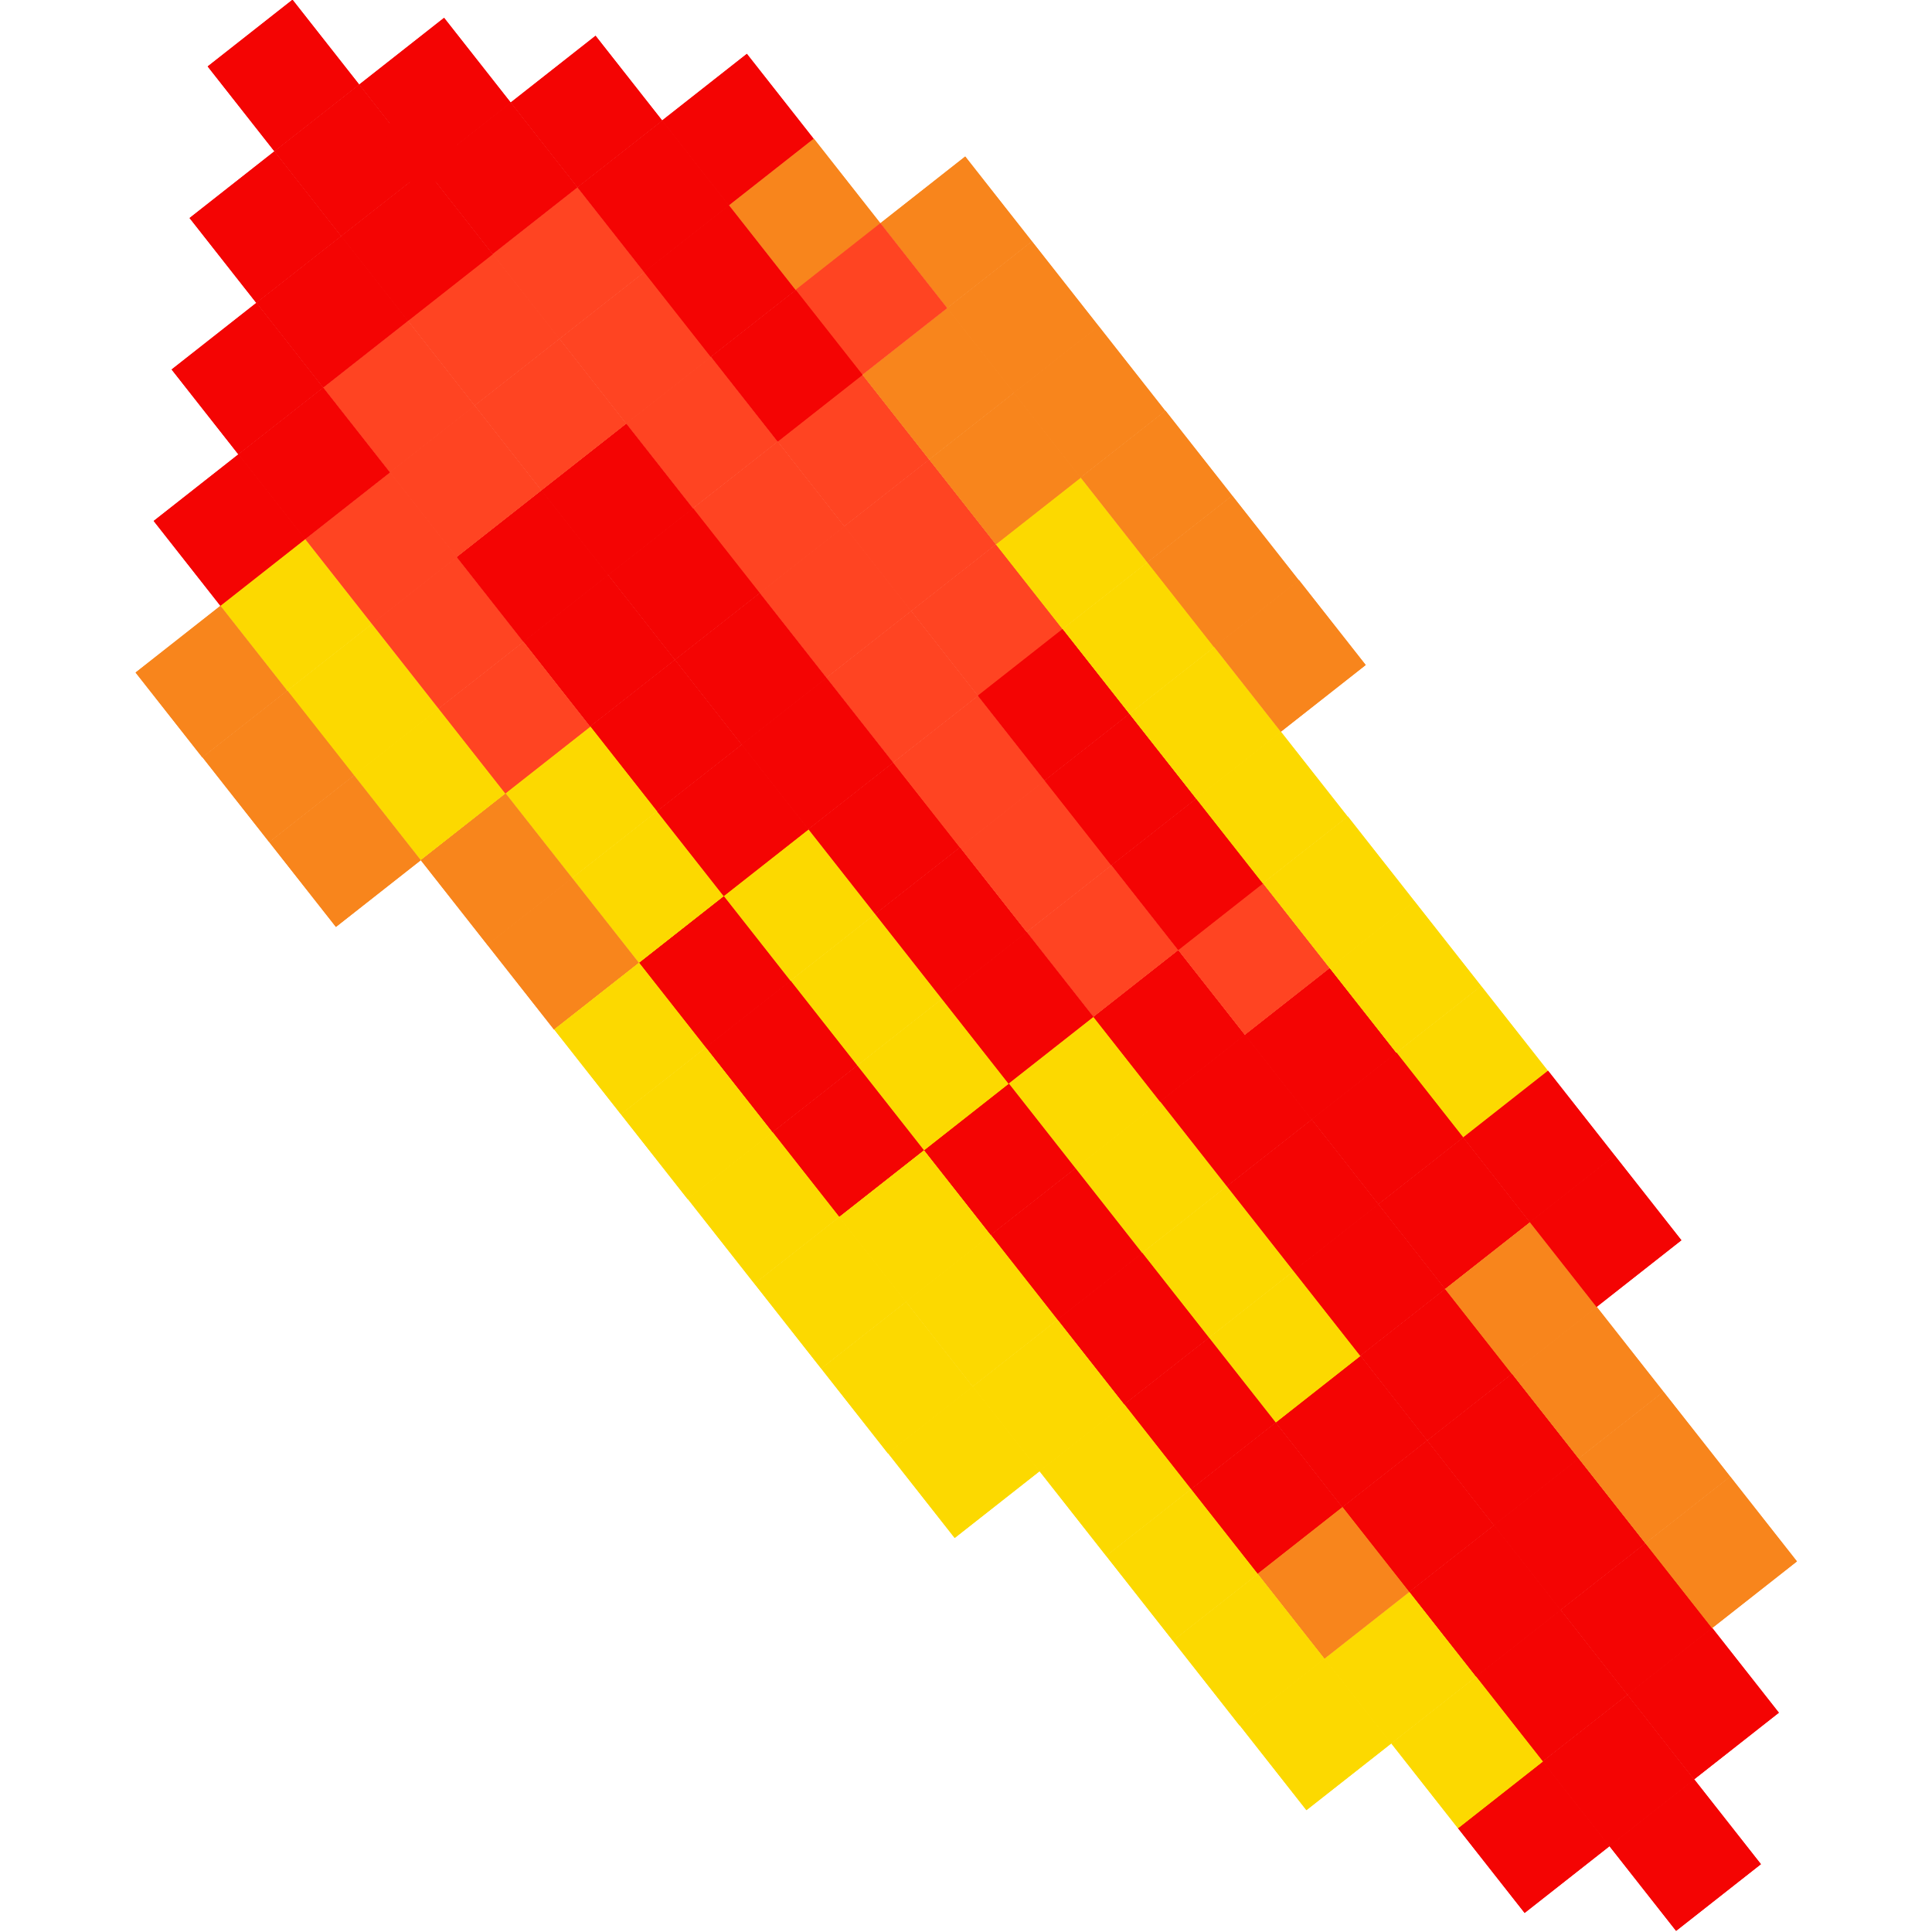 <?xml version="1.0" encoding="utf-8"?>
<!-- Generator: Adobe Illustrator 25.2.1, SVG Export Plug-In . SVG Version: 6.00 Build 0)  -->
<svg version="1.1" id="Слой_1" xmlns="http://www.w3.org/2000/svg" xmlns:xlink="http://www.w3.org/1999/xlink" x="0px" y="0px"
	 viewBox="0 0 1024 1024" style="enable-background:new 0 0 1024 1024;" xml:space="preserve">
<style type="text/css">
	.st0{fill:#F40403;}
	.st1{fill:#FCD900;}
	.st2{fill:#FF4422;}
	.st3{fill:#F8851C;}
</style>
<g>
	
		<rect x="864.3" y="955.3" transform="matrix(-0.786 0.618 -0.618 -0.786 2203.037 1204.779)" class="st0" width="57.2" height="57.2"/>
	
		<rect x="864.3" y="955.3" transform="matrix(-0.786 0.618 -0.618 -0.786 2203.037 1204.779)" class="st0" width="57.2" height="57.2"/>
	
		<rect x="829" y="910.3" transform="matrix(-0.786 0.618 -0.618 -0.786 2112.089 1146.399)" class="st0" width="57.2" height="57.2"/>
	
		<rect x="829" y="910.3" transform="matrix(-0.786 0.618 -0.618 -0.786 2112.089 1146.399)" class="st0" width="57.2" height="57.2"/>
	
		<rect x="784" y="945.7" transform="matrix(-0.786 0.618 -0.618 -0.786 2053.709 1237.347)" class="st0" width="57.2" height="57.2"/>
	
		<rect x="784" y="945.7" transform="matrix(-0.786 0.618 -0.618 -0.786 2053.709 1237.347)" class="st0" width="57.2" height="57.2"/>
	
		<rect x="873.9" y="875" transform="matrix(-0.786 0.618 -0.618 -0.786 2170.47 1055.451)" class="st0" width="57.2" height="57.2"/>
	
		<rect x="873.9" y="875" transform="matrix(-0.786 0.618 -0.618 -0.786 2170.47 1055.451)" class="st0" width="57.2" height="57.2"/>
	
		<rect x="793.6" y="865.4" transform="matrix(-0.786 0.618 -0.618 -0.786 2021.141 1088.019)" class="st0" width="57.2" height="57.2"/>
	
		<rect x="793.6" y="865.4" transform="matrix(-0.786 0.618 -0.618 -0.786 2021.141 1088.019)" class="st0" width="57.2" height="57.2"/>
	
		<rect x="838.5" y="830" transform="matrix(-0.786 0.618 -0.618 -0.786 2079.521 997.071)" class="st0" width="57.2" height="57.2"/>
	
		<rect x="838.5" y="830" transform="matrix(-0.786 0.618 -0.618 -0.786 2079.521 997.071)" class="st0" width="57.2" height="57.2"/>
	
		<rect x="758.2" y="820.4" transform="matrix(-0.786 0.618 -0.618 -0.786 1930.193 1029.638)" class="st0" width="57.2" height="57.2"/>
	
		<rect x="758.2" y="820.4" transform="matrix(-0.786 0.618 -0.618 -0.786 1930.193 1029.638)" class="st0" width="57.2" height="57.2"/>
	
		<rect x="803.2" y="785.1" transform="matrix(-0.786 0.618 -0.618 -0.786 1988.573 938.69)" class="st0" width="57.2" height="57.2"/>
	
		<rect x="803.2" y="785.1" transform="matrix(-0.786 0.618 -0.618 -0.786 1988.573 938.69)" class="st0" width="57.2" height="57.2"/>
	
		<rect x="722.9" y="775.5" transform="matrix(-0.786 0.618 -0.618 -0.786 1839.245 971.258)" class="st0" width="57.2" height="57.2"/>
	
		<rect x="722.9" y="775.5" transform="matrix(-0.786 0.618 -0.618 -0.786 1839.245 971.258)" class="st0" width="57.2" height="57.2"/>
	
		<rect x="767.8" y="740.1" transform="matrix(-0.786 0.618 -0.618 -0.786 1897.625 880.31)" class="st0" width="57.2" height="57.2"/>
	
		<rect x="767.8" y="740.1" transform="matrix(-0.786 0.618 -0.618 -0.786 1897.625 880.31)" class="st0" width="57.2" height="57.2"/>
	
		<rect x="687.5" y="730.6" transform="matrix(-0.786 0.618 -0.618 -0.786 1748.297 912.878)" class="st0" width="57.2" height="57.2"/>
	
		<rect x="687.5" y="730.6" transform="matrix(-0.786 0.618 -0.618 -0.786 1748.297 912.878)" class="st0" width="57.2" height="57.2"/>
	
		<rect x="652.1" y="685.6" transform="matrix(-0.786 0.618 -0.618 -0.786 1657.349 854.498)" class="st1" width="57.2" height="57.2"/>
	
		<rect x="652.1" y="685.6" transform="matrix(-0.786 0.618 -0.618 -0.786 1657.349 854.498)" class="st1" width="57.2" height="57.2"/>
	
		<rect x="616.8" y="640.7" transform="matrix(-0.786 0.618 -0.618 -0.786 1566.4 796.117)" class="st1" width="57.2" height="57.2"/>
	
		<rect x="616.8" y="640.7" transform="matrix(-0.786 0.618 -0.618 -0.786 1566.4 796.117)" class="st1" width="57.2" height="57.2"/>
	
		<rect x="581.4" y="595.8" transform="matrix(-0.786 0.618 -0.618 -0.786 1475.452 737.737)" class="st1" width="57.2" height="57.2"/>
	
		<rect x="581.4" y="595.8" transform="matrix(-0.786 0.618 -0.618 -0.786 1475.452 737.737)" class="st1" width="57.2" height="57.2"/>
	
		<rect x="546" y="550.8" transform="matrix(-0.786 0.618 -0.618 -0.786 1384.504 679.357)" class="st1" width="57.2" height="57.2"/>
	
		<rect x="546" y="550.8" transform="matrix(-0.786 0.618 -0.618 -0.786 1384.504 679.357)" class="st1" width="57.2" height="57.2"/>
	
		<rect x="642.6" y="765.9" transform="matrix(-0.786 0.618 -0.618 -0.786 1689.916 1003.826)" class="st0" width="57.2" height="57.2"/>
	
		<rect x="642.6" y="765.9" transform="matrix(-0.786 0.618 -0.618 -0.786 1689.916 1003.826)" class="st0" width="57.2" height="57.2"/>
	
		<rect x="607.2" y="721" transform="matrix(-0.786 0.618 -0.618 -0.786 1598.968 945.446)" class="st0" width="57.2" height="57.2"/>
	
		<rect x="607.2" y="721" transform="matrix(-0.786 0.618 -0.618 -0.786 1598.968 945.446)" class="st0" width="57.2" height="57.2"/>
	
		<rect x="571.8" y="676.1" transform="matrix(-0.786 0.618 -0.618 -0.786 1508.02 887.065)" class="st0" width="57.2" height="57.2"/>
	
		<rect x="571.8" y="676.1" transform="matrix(-0.786 0.618 -0.618 -0.786 1508.02 887.065)" class="st0" width="57.2" height="57.2"/>
	
		<rect x="536.5" y="631.1" transform="matrix(-0.786 0.618 -0.618 -0.786 1417.072 828.685)" class="st0" width="57.2" height="57.2"/>
	
		<rect x="536.5" y="631.1" transform="matrix(-0.786 0.618 -0.618 -0.786 1417.072 828.685)" class="st0" width="57.2" height="57.2"/>
	
		<rect x="501.1" y="586.2" transform="matrix(-0.786 0.618 -0.618 -0.786 1326.124 770.305)" class="st0" width="57.2" height="57.2"/>
	
		<rect x="501.1" y="586.2" transform="matrix(-0.786 0.618 -0.618 -0.786 1326.124 770.305)" class="st0" width="57.2" height="57.2"/>
	
		<rect x="465.7" y="541.2" transform="matrix(-0.786 0.618 -0.618 -0.786 1235.176 711.924)" class="st1" width="57.2" height="57.2"/>
	
		<rect x="465.7" y="541.2" transform="matrix(-0.786 0.618 -0.618 -0.786 1235.176 711.924)" class="st1" width="57.2" height="57.2"/>
	
		<rect x="430.4" y="496.3" transform="matrix(-0.786 0.618 -0.618 -0.786 1144.227 653.544)" class="st1" width="57.2" height="57.2"/>
	
		<rect x="430.4" y="496.3" transform="matrix(-0.786 0.618 -0.618 -0.786 1144.227 653.544)" class="st1" width="57.2" height="57.2"/>
	
		<rect x="395" y="451.4" transform="matrix(-0.786 0.618 -0.618 -0.786 1053.279 595.164)" class="st1" width="57.2" height="57.2"/>
	
		<rect x="395" y="451.4" transform="matrix(-0.786 0.618 -0.618 -0.786 1053.279 595.164)" class="st1" width="57.2" height="57.2"/>
	
		<rect x="420.8" y="576.6" transform="matrix(-0.786 0.618 -0.618 -0.786 1176.795 802.873)" class="st0" width="57.2" height="57.2"/>
	
		<rect x="420.8" y="576.6" transform="matrix(-0.786 0.618 -0.618 -0.786 1176.795 802.873)" class="st0" width="57.2" height="57.2"/>
	
		<rect x="385.4" y="531.7" transform="matrix(-0.786 0.618 -0.618 -0.786 1085.847 744.492)" class="st0" width="57.2" height="57.2"/>
	
		<rect x="385.4" y="531.7" transform="matrix(-0.786 0.618 -0.618 -0.786 1085.847 744.492)" class="st0" width="57.2" height="57.2"/>
	
		<rect x="350.1" y="486.7" transform="matrix(-0.786 0.618 -0.618 -0.786 994.899 686.112)" class="st0" width="57.2" height="57.2"/>
	
		<rect x="350.1" y="486.7" transform="matrix(-0.786 0.618 -0.618 -0.786 994.899 686.112)" class="st0" width="57.2" height="57.2"/>
	
		<rect x="732.4" y="695.2" transform="matrix(-0.786 0.618 -0.618 -0.786 1806.677 821.93)" class="st0" width="57.2" height="57.2"/>
	
		<rect x="732.4" y="695.2" transform="matrix(-0.786 0.618 -0.618 -0.786 1806.677 821.93)" class="st0" width="57.2" height="57.2"/>
	
		<rect x="697.1" y="650.3" transform="matrix(-0.786 0.618 -0.618 -0.786 1715.729 763.549)" class="st0" width="57.2" height="57.2"/>
	
		<rect x="697.1" y="650.3" transform="matrix(-0.786 0.618 -0.618 -0.786 1715.729 763.549)" class="st0" width="57.2" height="57.2"/>
	
		<rect x="661.7" y="605.3" transform="matrix(-0.786 0.618 -0.618 -0.786 1624.781 705.169)" class="st0" width="57.2" height="57.2"/>
	
		<rect x="661.7" y="605.3" transform="matrix(-0.786 0.618 -0.618 -0.786 1624.781 705.169)" class="st0" width="57.2" height="57.2"/>
	
		<rect x="626.3" y="560.4" transform="matrix(-0.786 0.618 -0.618 -0.786 1533.833 646.789)" class="st0" width="57.2" height="57.2"/>
	
		<rect x="626.3" y="560.4" transform="matrix(-0.786 0.618 -0.618 -0.786 1533.833 646.789)" class="st0" width="57.2" height="57.2"/>
	
		<rect x="591" y="515.4" transform="matrix(-0.786 0.618 -0.618 -0.786 1442.884 588.409)" class="st0" width="57.2" height="57.2"/>
	
		<rect x="591" y="515.4" transform="matrix(-0.786 0.618 -0.618 -0.786 1442.884 588.409)" class="st0" width="57.2" height="57.2"/>
	
		<rect x="555.6" y="470.5" transform="matrix(-0.786 0.618 -0.618 -0.786 1351.936 530.028)" class="st2" width="57.2" height="57.2"/>
	
		<rect x="555.6" y="470.5" transform="matrix(-0.786 0.618 -0.618 -0.786 1351.936 530.028)" class="st2" width="57.2" height="57.2"/>
	
		<rect x="510.7" y="505.9" transform="matrix(-0.786 0.618 -0.618 -0.786 1293.556 620.976)" class="st0" width="57.2" height="57.2"/>
	
		<rect x="510.7" y="505.9" transform="matrix(-0.786 0.618 -0.618 -0.786 1293.556 620.976)" class="st0" width="57.2" height="57.2"/>
	
		<rect x="475.3" y="460.9" transform="matrix(-0.786 0.618 -0.618 -0.786 1202.608 562.596)" class="st0" width="57.2" height="57.2"/>
	
		<rect x="475.3" y="460.9" transform="matrix(-0.786 0.618 -0.618 -0.786 1202.608 562.596)" class="st0" width="57.2" height="57.2"/>
	
		<rect x="439.9" y="416" transform="matrix(-0.786 0.618 -0.618 -0.786 1111.66 504.216)" class="st0" width="57.2" height="57.2"/>
	
		<rect x="439.9" y="416" transform="matrix(-0.786 0.618 -0.618 -0.786 1111.66 504.216)" class="st0" width="57.2" height="57.2"/>
	
		<rect x="520.2" y="425.6" transform="matrix(-0.786 0.618 -0.618 -0.786 1260.988 471.648)" class="st2" width="57.2" height="57.2"/>
	
		<rect x="520.2" y="425.6" transform="matrix(-0.786 0.618 -0.618 -0.786 1260.988 471.648)" class="st2" width="57.2" height="57.2"/>
	
		<rect x="484.9" y="380.6" transform="matrix(-0.786 0.618 -0.618 -0.786 1170.04 413.268)" class="st2" width="57.2" height="57.2"/>
	
		<rect x="484.9" y="380.6" transform="matrix(-0.786 0.618 -0.618 -0.786 1170.04 413.268)" class="st2" width="57.2" height="57.2"/>
	
		<rect x="449.5" y="335.7" transform="matrix(-0.786 0.618 -0.618 -0.786 1079.092 354.887)" class="st2" width="57.2" height="57.2"/>
	
		<rect x="449.5" y="335.7" transform="matrix(-0.786 0.618 -0.618 -0.786 1079.092 354.887)" class="st2" width="57.2" height="57.2"/>
	
		<rect x="414.1" y="290.8" transform="matrix(-0.786 0.618 -0.618 -0.786 988.144 296.507)" class="st2" width="57.2" height="57.2"/>
	
		<rect x="414.1" y="290.8" transform="matrix(-0.786 0.618 -0.618 -0.786 988.144 296.507)" class="st2" width="57.2" height="57.2"/>
	
		<rect x="378.8" y="245.8" transform="matrix(-0.786 0.618 -0.618 -0.786 897.196 238.127)" class="st2" width="57.2" height="57.2"/>
	
		<rect x="378.8" y="245.8" transform="matrix(-0.786 0.618 -0.618 -0.786 897.196 238.127)" class="st2" width="57.2" height="57.2"/>
	
		<rect x="494.4" y="300.3" transform="matrix(-0.786 0.618 -0.618 -0.786 1137.472 263.939)" class="st2" width="57.2" height="57.2"/>
	
		<rect x="494.4" y="300.3" transform="matrix(-0.786 0.618 -0.618 -0.786 1137.472 263.939)" class="st2" width="57.2" height="57.2"/>
	
		<rect x="459.1" y="255.4" transform="matrix(-0.786 0.618 -0.618 -0.786 1046.524 205.559)" class="st2" width="57.2" height="57.2"/>
	
		<rect x="459.1" y="255.4" transform="matrix(-0.786 0.618 -0.618 -0.786 1046.524 205.559)" class="st2" width="57.2" height="57.2"/>
	
		<rect x="423.7" y="210.5" transform="matrix(-0.786 0.618 -0.618 -0.786 955.576 147.179)" class="st2" width="57.2" height="57.2"/>
	
		<rect x="423.7" y="210.5" transform="matrix(-0.786 0.618 -0.618 -0.786 955.576 147.179)" class="st2" width="57.2" height="57.2"/>
	
		<rect x="343.4" y="200.9" transform="matrix(-0.786 0.618 -0.618 -0.786 806.247 179.746)" class="st2" width="57.2" height="57.2"/>
	
		<rect x="343.4" y="200.9" transform="matrix(-0.786 0.618 -0.618 -0.786 806.247 179.746)" class="st2" width="57.2" height="57.2"/>
	
		<rect x="308" y="155.9" transform="matrix(-0.786 0.618 -0.618 -0.786 715.299 121.366)" class="st2" width="57.2" height="57.2"/>
	
		<rect x="308" y="155.9" transform="matrix(-0.786 0.618 -0.618 -0.786 715.299 121.366)" class="st2" width="57.2" height="57.2"/>
	
		<rect x="272.7" y="111" transform="matrix(-0.786 0.618 -0.618 -0.786 624.351 62.986)" class="st2" width="57.2" height="57.2"/>
	
		<rect x="272.7" y="111" transform="matrix(-0.786 0.618 -0.618 -0.786 624.351 62.986)" class="st2" width="57.2" height="57.2"/>
	
		<rect x="369.2" y="326.1" transform="matrix(-0.786 0.618 -0.618 -0.786 929.764 387.455)" class="st0" width="57.2" height="57.2"/>
	
		<rect x="369.2" y="326.1" transform="matrix(-0.786 0.618 -0.618 -0.786 929.764 387.455)" class="st0" width="57.2" height="57.2"/>
	
		<rect x="404.6" y="371.1" transform="matrix(-0.786 0.618 -0.618 -0.786 1020.712 445.835)" class="st0" width="57.2" height="57.2"/>
	
		<rect x="404.6" y="371.1" transform="matrix(-0.786 0.618 -0.618 -0.786 1020.712 445.835)" class="st0" width="57.2" height="57.2"/>
	
		<rect x="333.8" y="281.2" transform="matrix(-0.786 0.618 -0.618 -0.786 838.815 329.075)" class="st0" width="57.2" height="57.2"/>
	
		<rect x="333.8" y="281.2" transform="matrix(-0.786 0.618 -0.618 -0.786 838.815 329.075)" class="st0" width="57.2" height="57.2"/>
	
		<rect x="298.5" y="236.2" transform="matrix(-0.786 0.618 -0.618 -0.786 747.867 270.695)" class="st0" width="57.2" height="57.2"/>
	
		<rect x="298.5" y="236.2" transform="matrix(-0.786 0.618 -0.618 -0.786 747.867 270.695)" class="st0" width="57.2" height="57.2"/>
	
		<rect x="263.1" y="191.3" transform="matrix(-0.786 0.618 -0.618 -0.786 656.919 212.314)" class="st2" width="57.2" height="57.2"/>
	
		<rect x="263.1" y="191.3" transform="matrix(-0.786 0.618 -0.618 -0.786 656.919 212.314)" class="st2" width="57.2" height="57.2"/>
	
		<rect x="227.7" y="146.4" transform="matrix(-0.786 0.618 -0.618 -0.786 565.971 153.934)" class="st2" width="57.2" height="57.2"/>
	
		<rect x="227.7" y="146.4" transform="matrix(-0.786 0.618 -0.618 -0.786 565.971 153.934)" class="st2" width="57.2" height="57.2"/>
	
		<rect x="324.3" y="361.5" transform="matrix(-0.786 0.618 -0.618 -0.786 871.383 478.403)" class="st0" width="57.2" height="57.2"/>
	
		<rect x="324.3" y="361.5" transform="matrix(-0.786 0.618 -0.618 -0.786 871.383 478.403)" class="st0" width="57.2" height="57.2"/>
	
		<rect x="279.3" y="396.9" transform="matrix(-0.786 0.618 -0.618 -0.786 813.003 569.351)" class="st1" width="57.2" height="57.2"/>
	
		<rect x="279.3" y="396.9" transform="matrix(-0.786 0.618 -0.618 -0.786 813.003 569.351)" class="st1" width="57.2" height="57.2"/>
	
		<rect x="314.7" y="441.8" transform="matrix(-0.786 0.618 -0.618 -0.786 903.951 627.732)" class="st1" width="57.2" height="57.2"/>
	
		<rect x="314.7" y="441.8" transform="matrix(-0.786 0.618 -0.618 -0.786 903.951 627.732)" class="st1" width="57.2" height="57.2"/>
	
		<rect x="269.8" y="477.2" transform="matrix(-0.786 0.618 -0.618 -0.786 845.571 718.68)" class="st3" width="57.2" height="57.2"/>
	
		<rect x="269.8" y="477.2" transform="matrix(-0.786 0.618 -0.618 -0.786 845.571 718.68)" class="st3" width="57.2" height="57.2"/>
	
		<rect x="234.4" y="432.2" transform="matrix(-0.786 0.618 -0.618 -0.786 754.623 660.299)" class="st3" width="57.2" height="57.2"/>
	
		<rect x="234.4" y="432.2" transform="matrix(-0.786 0.618 -0.618 -0.786 754.623 660.299)" class="st3" width="57.2" height="57.2"/>
	
		<rect x="199" y="387.3" transform="matrix(-0.786 0.618 -0.618 -0.786 663.674 601.919)" class="st1" width="57.2" height="57.2"/>
	
		<rect x="199" y="387.3" transform="matrix(-0.786 0.618 -0.618 -0.786 663.674 601.919)" class="st1" width="57.2" height="57.2"/>
	
		<rect x="163.7" y="342.3" transform="matrix(-0.786 0.618 -0.618 -0.786 572.726 543.539)" class="st1" width="57.2" height="57.2"/>
	
		<rect x="163.7" y="342.3" transform="matrix(-0.786 0.618 -0.618 -0.786 572.726 543.539)" class="st1" width="57.2" height="57.2"/>
	
		<rect x="154.1" y="422.6" transform="matrix(-0.786 0.618 -0.618 -0.786 605.294 692.867)" class="st3" width="57.2" height="57.2"/>
	
		<rect x="154.1" y="422.6" transform="matrix(-0.786 0.618 -0.618 -0.786 605.294 692.867)" class="st3" width="57.2" height="57.2"/>
	
		<rect x="118.7" y="377.7" transform="matrix(-0.786 0.618 -0.618 -0.786 514.346 634.487)" class="st3" width="57.2" height="57.2"/>
	
		<rect x="118.7" y="377.7" transform="matrix(-0.786 0.618 -0.618 -0.786 514.346 634.487)" class="st3" width="57.2" height="57.2"/>
	
		<rect x="128.3" y="297.4" transform="matrix(-0.786 0.618 -0.618 -0.786 481.778 485.159)" class="st1" width="57.2" height="57.2"/>
	
		<rect x="128.3" y="297.4" transform="matrix(-0.786 0.618 -0.618 -0.786 481.778 485.159)" class="st1" width="57.2" height="57.2"/>
	
		<rect x="83.4" y="332.8" transform="matrix(-0.786 0.618 -0.618 -0.786 423.398 576.107)" class="st3" width="57.2" height="57.2"/>
	
		<rect x="83.4" y="332.8" transform="matrix(-0.786 0.618 -0.618 -0.786 423.398 576.107)" class="st3" width="57.2" height="57.2"/>
	
		<rect x="359.6" y="406.4" transform="matrix(-0.786 0.618 -0.618 -0.786 962.331 536.784)" class="st0" width="57.2" height="57.2"/>
	
		<rect x="359.6" y="406.4" transform="matrix(-0.786 0.618 -0.618 -0.786 962.331 536.784)" class="st0" width="57.2" height="57.2"/>
	
		<rect x="288.9" y="316.6" transform="matrix(-0.786 0.618 -0.618 -0.786 780.435 420.023)" class="st0" width="57.2" height="57.2"/>
	
		<rect x="288.9" y="316.6" transform="matrix(-0.786 0.618 -0.618 -0.786 780.435 420.023)" class="st0" width="57.2" height="57.2"/>
	
		<rect x="244" y="351.9" transform="matrix(-0.786 0.618 -0.618 -0.786 722.055 510.971)" class="st2" width="57.2" height="57.2"/>
	
		<rect x="244" y="351.9" transform="matrix(-0.786 0.618 -0.618 -0.786 722.055 510.971)" class="st2" width="57.2" height="57.2"/>
	
		<rect x="208.6" y="307" transform="matrix(-0.786 0.618 -0.618 -0.786 631.107 452.591)" class="st2" width="57.2" height="57.2"/>
	
		<rect x="208.6" y="307" transform="matrix(-0.786 0.618 -0.618 -0.786 631.107 452.591)" class="st2" width="57.2" height="57.2"/>
	
		<rect x="173.2" y="262" transform="matrix(-0.786 0.618 -0.618 -0.786 540.158 394.21)" class="st2" width="57.2" height="57.2"/>
	
		<rect x="173.2" y="262" transform="matrix(-0.786 0.618 -0.618 -0.786 540.158 394.21)" class="st2" width="57.2" height="57.2"/>
	
		<rect x="253.5" y="271.6" transform="matrix(-0.786 0.618 -0.618 -0.786 689.487 361.643)" class="st0" width="57.2" height="57.2"/>
	
		<rect x="253.5" y="271.6" transform="matrix(-0.786 0.618 -0.618 -0.786 689.487 361.643)" class="st0" width="57.2" height="57.2"/>
	
		<rect x="218.2" y="226.7" transform="matrix(-0.786 0.618 -0.618 -0.786 598.539 303.262)" class="st2" width="57.2" height="57.2"/>
	
		<rect x="218.2" y="226.7" transform="matrix(-0.786 0.618 -0.618 -0.786 598.539 303.262)" class="st2" width="57.2" height="57.2"/>
	
		<rect x="182.8" y="181.7" transform="matrix(-0.786 0.618 -0.618 -0.786 507.591 244.882)" class="st2" width="57.2" height="57.2"/>
	
		<rect x="182.8" y="181.7" transform="matrix(-0.786 0.618 -0.618 -0.786 507.591 244.882)" class="st2" width="57.2" height="57.2"/>
	
		<rect x="671.3" y="525" transform="matrix(-0.786 0.618 -0.618 -0.786 1592.213 555.841)" class="st0" width="57.2" height="57.2"/>
	
		<rect x="671.3" y="525" transform="matrix(-0.786 0.618 -0.618 -0.786 1592.213 555.841)" class="st0" width="57.2" height="57.2"/>
	
		<rect x="635.9" y="480.1" transform="matrix(-0.786 0.618 -0.618 -0.786 1501.265 497.46)" class="st2" width="57.2" height="57.2"/>
	
		<rect x="635.9" y="480.1" transform="matrix(-0.786 0.618 -0.618 -0.786 1501.265 497.46)" class="st2" width="57.2" height="57.2"/>
	
		<rect x="600.5" y="435.1" transform="matrix(-0.786 0.618 -0.618 -0.786 1410.317 439.08)" class="st0" width="57.2" height="57.2"/>
	
		<rect x="600.5" y="435.1" transform="matrix(-0.786 0.618 -0.618 -0.786 1410.317 439.08)" class="st0" width="57.2" height="57.2"/>
	
		<rect x="565.2" y="390.2" transform="matrix(-0.786 0.618 -0.618 -0.786 1319.369 380.7)" class="st0" width="57.2" height="57.2"/>
	
		<rect x="565.2" y="390.2" transform="matrix(-0.786 0.618 -0.618 -0.786 1319.369 380.7)" class="st0" width="57.2" height="57.2"/>
	
		<rect x="529.8" y="345.3" transform="matrix(-0.786 0.618 -0.618 -0.786 1228.42 322.319)" class="st0" width="57.2" height="57.2"/>
	
		<rect x="529.8" y="345.3" transform="matrix(-0.786 0.618 -0.618 -0.786 1228.42 322.319)" class="st0" width="57.2" height="57.2"/>
	
		<rect x="742" y="614.9" transform="matrix(-0.786 0.618 -0.618 -0.786 1774.109 672.601)" class="st0" width="57.2" height="57.2"/>
	
		<rect x="742" y="614.9" transform="matrix(-0.786 0.618 -0.618 -0.786 1774.109 672.601)" class="st0" width="57.2" height="57.2"/>
	
		<rect x="777.4" y="659.8" transform="matrix(-0.786 0.618 -0.618 -0.786 1865.057 730.982)" class="st3" width="57.2" height="57.2"/>
	
		<rect x="777.4" y="659.8" transform="matrix(-0.786 0.618 -0.618 -0.786 1865.057 730.982)" class="st3" width="57.2" height="57.2"/>
	
		<rect x="812.7" y="704.8" transform="matrix(-0.786 0.618 -0.618 -0.786 1956.005 789.362)" class="st3" width="57.2" height="57.2"/>
	
		<rect x="812.7" y="704.8" transform="matrix(-0.786 0.618 -0.618 -0.786 1956.005 789.362)" class="st3" width="57.2" height="57.2"/>
	
		<rect x="848.1" y="749.7" transform="matrix(-0.786 0.618 -0.618 -0.786 2046.954 847.742)" class="st3" width="57.2" height="57.2"/>
	
		<rect x="848.1" y="749.7" transform="matrix(-0.786 0.618 -0.618 -0.786 2046.954 847.742)" class="st3" width="57.2" height="57.2"/>
	
		<rect x="883.5" y="794.6" transform="matrix(-0.786 0.618 -0.618 -0.786 2137.902 906.122)" class="st3" width="57.2" height="57.2"/>
	
		<rect x="883.5" y="794.6" transform="matrix(-0.786 0.618 -0.618 -0.786 2137.902 906.122)" class="st3" width="57.2" height="57.2"/>
	
		<rect x="713.3" y="855.8" transform="matrix(-0.786 0.618 -0.618 -0.786 1871.813 1120.587)" class="st1" width="57.2" height="57.2"/>
	
		<rect x="713.3" y="855.8" transform="matrix(-0.786 0.618 -0.618 -0.786 1871.813 1120.587)" class="st1" width="57.2" height="57.2"/>
	
		<rect x="677.9" y="810.9" transform="matrix(-0.786 0.618 -0.618 -0.786 1780.864 1062.206)" class="st3" width="57.2" height="57.2"/>
	
		<rect x="677.9" y="810.9" transform="matrix(-0.786 0.618 -0.618 -0.786 1780.864 1062.206)" class="st3" width="57.2" height="57.2"/>
	
		<rect x="668.3" y="891.2" transform="matrix(-0.786 0.618 -0.618 -0.786 1813.432 1211.535)" class="st1" width="57.2" height="57.2"/>
	
		<rect x="668.3" y="891.2" transform="matrix(-0.786 0.618 -0.618 -0.786 1813.432 1211.535)" class="st1" width="57.2" height="57.2"/>
	
		<rect x="633" y="846.2" transform="matrix(-0.786 0.618 -0.618 -0.786 1722.484 1153.154)" class="st1" width="57.2" height="57.2"/>
	
		<rect x="633" y="846.2" transform="matrix(-0.786 0.618 -0.618 -0.786 1722.484 1153.154)" class="st1" width="57.2" height="57.2"/>
	
		<rect x="597.6" y="801.3" transform="matrix(-0.786 0.618 -0.618 -0.786 1631.536 1094.774)" class="st1" width="57.2" height="57.2"/>
	
		<rect x="597.6" y="801.3" transform="matrix(-0.786 0.618 -0.618 -0.786 1631.536 1094.774)" class="st1" width="57.2" height="57.2"/>
	
		<rect x="562.2" y="756.4" transform="matrix(-0.786 0.618 -0.618 -0.786 1540.588 1036.394)" class="st1" width="57.2" height="57.2"/>
	
		<rect x="562.2" y="756.4" transform="matrix(-0.786 0.618 -0.618 -0.786 1540.588 1036.394)" class="st1" width="57.2" height="57.2"/>
	
		<rect x="526.9" y="711.4" transform="matrix(-0.786 0.618 -0.618 -0.786 1449.64 978.014)" class="st1" width="57.2" height="57.2"/>
	
		<rect x="526.9" y="711.4" transform="matrix(-0.786 0.618 -0.618 -0.786 1449.64 978.014)" class="st1" width="57.2" height="57.2"/>
	
		<rect x="491.5" y="666.5" transform="matrix(-0.786 0.618 -0.618 -0.786 1358.692 919.633)" class="st1" width="57.2" height="57.2"/>
	
		<rect x="491.5" y="666.5" transform="matrix(-0.786 0.618 -0.618 -0.786 1358.692 919.633)" class="st1" width="57.2" height="57.2"/>
	
		<rect x="456.2" y="621.5" transform="matrix(-0.786 0.618 -0.618 -0.786 1267.744 861.253)" class="st1" width="57.2" height="57.2"/>
	
		<rect x="456.2" y="621.5" transform="matrix(-0.786 0.618 -0.618 -0.786 1267.744 861.253)" class="st1" width="57.2" height="57.2"/>
	
		<rect x="481.9" y="746.8" transform="matrix(-0.786 0.618 -0.618 -0.786 1391.259 1068.962)" class="st1" width="57.2" height="57.2"/>
	
		<rect x="481.9" y="746.8" transform="matrix(-0.786 0.618 -0.618 -0.786 1391.259 1068.962)" class="st1" width="57.2" height="57.2"/>
	
		<rect x="446.6" y="701.8" transform="matrix(-0.786 0.618 -0.618 -0.786 1300.311 1010.581)" class="st1" width="57.2" height="57.2"/>
	
		<rect x="446.6" y="701.8" transform="matrix(-0.786 0.618 -0.618 -0.786 1300.311 1010.581)" class="st1" width="57.2" height="57.2"/>
	
		<rect x="411.2" y="656.9" transform="matrix(-0.786 0.618 -0.618 -0.786 1209.363 952.201)" class="st1" width="57.2" height="57.2"/>
	
		<rect x="411.2" y="656.9" transform="matrix(-0.786 0.618 -0.618 -0.786 1209.363 952.201)" class="st1" width="57.2" height="57.2"/>
	
		<rect x="375.8" y="612" transform="matrix(-0.786 0.618 -0.618 -0.786 1118.415 893.821)" class="st1" width="57.2" height="57.2"/>
	
		<rect x="375.8" y="612" transform="matrix(-0.786 0.618 -0.618 -0.786 1118.415 893.821)" class="st1" width="57.2" height="57.2"/>
	
		<rect x="340.5" y="567" transform="matrix(-0.786 0.618 -0.618 -0.786 1027.467 835.44)" class="st1" width="57.2" height="57.2"/>
	
		<rect x="340.5" y="567" transform="matrix(-0.786 0.618 -0.618 -0.786 1027.467 835.44)" class="st1" width="57.2" height="57.2"/>
	
		<rect x="305.1" y="522.1" transform="matrix(-0.786 0.618 -0.618 -0.786 936.519 777.06)" class="st1" width="57.2" height="57.2"/>
	
		<rect x="305.1" y="522.1" transform="matrix(-0.786 0.618 -0.618 -0.786 936.519 777.06)" class="st1" width="57.2" height="57.2"/>
	
		<rect x="748.6" y="900.7" transform="matrix(-0.786 0.618 -0.618 -0.786 1962.761 1178.967)" class="st1" width="57.2" height="57.2"/>
	
		<rect x="748.6" y="900.7" transform="matrix(-0.786 0.618 -0.618 -0.786 1962.761 1178.967)" class="st1" width="57.2" height="57.2"/>
	
		<rect x="751.6" y="534.6" transform="matrix(-0.786 0.618 -0.618 -0.786 1741.541 523.273)" class="st1" width="57.2" height="57.2"/>
	
		<rect x="751.6" y="534.6" transform="matrix(-0.786 0.618 -0.618 -0.786 1741.541 523.273)" class="st1" width="57.2" height="57.2"/>
	
		<rect x="716.2" y="489.7" transform="matrix(-0.786 0.618 -0.618 -0.786 1650.593 464.892)" class="st1" width="57.2" height="57.2"/>
	
		<rect x="716.2" y="489.7" transform="matrix(-0.786 0.618 -0.618 -0.786 1650.593 464.892)" class="st1" width="57.2" height="57.2"/>
	
		<rect x="680.8" y="444.7" transform="matrix(-0.786 0.618 -0.618 -0.786 1559.645 406.512)" class="st1" width="57.2" height="57.2"/>
	
		<rect x="680.8" y="444.7" transform="matrix(-0.786 0.618 -0.618 -0.786 1559.645 406.512)" class="st1" width="57.2" height="57.2"/>
	
		<rect x="645.5" y="399.8" transform="matrix(-0.786 0.618 -0.618 -0.786 1468.697 348.132)" class="st1" width="57.2" height="57.2"/>
	
		<rect x="645.5" y="399.8" transform="matrix(-0.786 0.618 -0.618 -0.786 1468.697 348.132)" class="st1" width="57.2" height="57.2"/>
	
		<rect x="610.1" y="354.8" transform="matrix(-0.786 0.618 -0.618 -0.786 1377.749 289.752)" class="st1" width="57.2" height="57.2"/>
	
		<rect x="610.1" y="354.8" transform="matrix(-0.786 0.618 -0.618 -0.786 1377.749 289.752)" class="st1" width="57.2" height="57.2"/>
	
		<rect x="574.7" y="309.9" transform="matrix(-0.786 0.618 -0.618 -0.786 1286.801 231.371)" class="st1" width="57.2" height="57.2"/>
	
		<rect x="574.7" y="309.9" transform="matrix(-0.786 0.618 -0.618 -0.786 1286.801 231.371)" class="st1" width="57.2" height="57.2"/>
	
		<rect x="539.4" y="265" transform="matrix(-0.786 0.618 -0.618 -0.786 1195.852 172.991)" class="st1" width="57.2" height="57.2"/>
	
		<rect x="539.4" y="265" transform="matrix(-0.786 0.618 -0.618 -0.786 1195.852 172.991)" class="st1" width="57.2" height="57.2"/>
	
		<rect x="504" y="220" transform="matrix(-0.786 0.618 -0.618 -0.786 1104.904 114.611)" class="st3" width="57.2" height="57.2"/>
	
		<rect x="504" y="220" transform="matrix(-0.786 0.618 -0.618 -0.786 1104.904 114.611)" class="st3" width="57.2" height="57.2"/>
	
		<rect x="468.6" y="175.1" transform="matrix(-0.786 0.618 -0.618 -0.786 1013.956 56.23)" class="st3" width="57.2" height="57.2"/>
	
		<rect x="468.6" y="175.1" transform="matrix(-0.786 0.618 -0.618 -0.786 1013.956 56.23)" class="st3" width="57.2" height="57.2"/>
	
		<rect x="549" y="184.7" transform="matrix(-0.786 0.618 -0.618 -0.786 1163.285 23.663)" class="st3" width="57.2" height="57.2"/>
	
		<rect x="549" y="184.7" transform="matrix(-0.786 0.618 -0.618 -0.786 1163.285 23.663)" class="st3" width="57.2" height="57.2"/>
	
		<rect x="513.6" y="139.7" transform="matrix(-0.786 0.618 -0.618 -0.786 1072.336 -34.718)" class="st3" width="57.2" height="57.2"/>
	
		<rect x="513.6" y="139.7" transform="matrix(-0.786 0.618 -0.618 -0.786 1072.336 -34.718)" class="st3" width="57.2" height="57.2"/>
	
		<rect x="478.2" y="94.8" transform="matrix(-0.786 0.618 -0.618 -0.786 981.388 -93.098)" class="st3" width="57.2" height="57.2"/>
	
		<rect x="478.2" y="94.8" transform="matrix(-0.786 0.618 -0.618 -0.786 981.388 -93.098)" class="st3" width="57.2" height="57.2"/>
	
		<rect x="397.9" y="85.2" transform="matrix(-0.786 0.618 -0.618 -0.786 832.06 -60.53)" class="st3" width="57.2" height="57.2"/>
	
		<rect x="397.9" y="85.2" transform="matrix(-0.786 0.618 -0.618 -0.786 832.06 -60.53)" class="st3" width="57.2" height="57.2"/>
	
		<rect x="433.3" y="130.2" transform="matrix(-0.786 0.618 -0.618 -0.786 923.008 -2.15)" class="st2" width="57.2" height="57.2"/>
	
		<rect x="433.3" y="130.2" transform="matrix(-0.786 0.618 -0.618 -0.786 923.008 -2.15)" class="st2" width="57.2" height="57.2"/>
	
		<rect x="388.3" y="165.5" transform="matrix(-0.786 0.618 -0.618 -0.786 864.628 88.798)" class="st0" width="57.2" height="57.2"/>
	
		<rect x="388.3" y="165.5" transform="matrix(-0.786 0.618 -0.618 -0.786 864.628 88.798)" class="st0" width="57.2" height="57.2"/>
	
		<rect x="353" y="120.6" transform="matrix(-0.786 0.618 -0.618 -0.786 773.68 30.418)" class="st0" width="57.2" height="57.2"/>
	
		<rect x="353" y="120.6" transform="matrix(-0.786 0.618 -0.618 -0.786 773.68 30.418)" class="st0" width="57.2" height="57.2"/>
	
		<rect x="362.6" y="40.3" transform="matrix(-0.786 0.618 -0.618 -0.786 741.112 -118.91)" class="st0" width="57.2" height="57.2"/>
	
		<rect x="362.6" y="40.3" transform="matrix(-0.786 0.618 -0.618 -0.786 741.112 -118.91)" class="st0" width="57.2" height="57.2"/>
	
		<rect x="317.6" y="75.6" transform="matrix(-0.786 0.618 -0.618 -0.786 682.732 -27.962)" class="st0" width="57.2" height="57.2"/>
	
		<rect x="317.6" y="75.6" transform="matrix(-0.786 0.618 -0.618 -0.786 682.732 -27.962)" class="st0" width="57.2" height="57.2"/>
	
		<rect x="282.2" y="30.7" transform="matrix(-0.786 0.618 -0.618 -0.786 591.783 -86.343)" class="st0" width="57.2" height="57.2"/>
	
		<rect x="282.2" y="30.7" transform="matrix(-0.786 0.618 -0.618 -0.786 591.783 -86.343)" class="st0" width="57.2" height="57.2"/>
	
		<rect x="237.3" y="66.1" transform="matrix(-0.786 0.618 -0.618 -0.786 533.403 4.605)" class="st0" width="57.2" height="57.2"/>
	
		<rect x="237.3" y="66.1" transform="matrix(-0.786 0.618 -0.618 -0.786 533.403 4.605)" class="st0" width="57.2" height="57.2"/>
	
		<rect x="192.4" y="101.4" transform="matrix(-0.786 0.618 -0.618 -0.786 475.023 95.554)" class="st0" width="57.2" height="57.2"/>
	
		<rect x="192.4" y="101.4" transform="matrix(-0.786 0.618 -0.618 -0.786 475.023 95.554)" class="st0" width="57.2" height="57.2"/>
	
		<rect x="157" y="56.5" transform="matrix(-0.786 0.618 -0.618 -0.786 384.075 37.173)" class="st0" width="57.2" height="57.2"/>
	
		<rect x="157" y="56.5" transform="matrix(-0.786 0.618 -0.618 -0.786 384.075 37.173)" class="st0" width="57.2" height="57.2"/>
	
		<rect x="121.6" y="11.6" transform="matrix(-0.786 0.618 -0.618 -0.786 293.127 -21.207)" class="st0" width="57.2" height="57.2"/>
	
		<rect x="121.6" y="11.6" transform="matrix(-0.786 0.618 -0.618 -0.786 293.127 -21.207)" class="st0" width="57.2" height="57.2"/>
	
		<rect x="147.4" y="136.8" transform="matrix(-0.786 0.618 -0.618 -0.786 416.642 186.502)" class="st0" width="57.2" height="57.2"/>
	
		<rect x="147.4" y="136.8" transform="matrix(-0.786 0.618 -0.618 -0.786 416.642 186.502)" class="st0" width="57.2" height="57.2"/>
	
		<rect x="102.5" y="172.2" transform="matrix(-0.786 0.618 -0.618 -0.786 358.262 277.45)" class="st0" width="57.2" height="57.2"/>
	
		<rect x="102.5" y="172.2" transform="matrix(-0.786 0.618 -0.618 -0.786 358.262 277.45)" class="st0" width="57.2" height="57.2"/>
	
		<rect x="137.9" y="217.1" transform="matrix(-0.786 0.618 -0.618 -0.786 449.21 335.83)" class="st0" width="57.2" height="57.2"/>
	
		<rect x="137.9" y="217.1" transform="matrix(-0.786 0.618 -0.618 -0.786 449.21 335.83)" class="st0" width="57.2" height="57.2"/>
	
		<rect x="92.9" y="252.5" transform="matrix(-0.786 0.618 -0.618 -0.786 390.83 426.778)" class="st0" width="57.2" height="57.2"/>
	
		<rect x="92.9" y="252.5" transform="matrix(-0.786 0.618 -0.618 -0.786 390.83 426.778)" class="st0" width="57.2" height="57.2"/>
	
		<rect x="112.1" y="91.9" transform="matrix(-0.786 0.618 -0.618 -0.786 325.694 128.121)" class="st0" width="57.2" height="57.2"/>
	
		<rect x="112.1" y="91.9" transform="matrix(-0.786 0.618 -0.618 -0.786 325.694 128.121)" class="st0" width="57.2" height="57.2"/>
	
		<rect x="201.9" y="21.1" transform="matrix(-0.786 0.618 -0.618 -0.786 442.455 -53.775)" class="st0" width="57.2" height="57.2"/>
	
		<rect x="201.9" y="21.1" transform="matrix(-0.786 0.618 -0.618 -0.786 442.455 -53.775)" class="st0" width="57.2" height="57.2"/>
	
		<rect x="655" y="319.5" transform="matrix(-0.786 0.618 -0.618 -0.786 1436.129 198.804)" class="st3" width="57.2" height="57.2"/>
	
		<rect x="655" y="319.5" transform="matrix(-0.786 0.618 -0.618 -0.786 1436.129 198.804)" class="st3" width="57.2" height="57.2"/>
	
		<rect x="619.7" y="274.5" transform="matrix(-0.786 0.618 -0.618 -0.786 1345.181 140.423)" class="st3" width="57.2" height="57.2"/>
	
		<rect x="619.7" y="274.5" transform="matrix(-0.786 0.618 -0.618 -0.786 1345.181 140.423)" class="st3" width="57.2" height="57.2"/>
	
		<rect x="584.3" y="229.6" transform="matrix(-0.786 0.618 -0.618 -0.786 1254.233 82.043)" class="st3" width="57.2" height="57.2"/>
	
		<rect x="584.3" y="229.6" transform="matrix(-0.786 0.618 -0.618 -0.786 1254.233 82.043)" class="st3" width="57.2" height="57.2"/>
	
		<rect x="706.6" y="570" transform="matrix(-0.786 0.618 -0.618 -0.786 1683.161 614.221)" class="st0" width="57.2" height="57.2"/>
	
		<rect x="706.6" y="570" transform="matrix(-0.786 0.618 -0.618 -0.786 1683.161 614.221)" class="st0" width="57.2" height="57.2"/>
	
		<rect x="786.9" y="579.5" transform="matrix(-0.786 0.618 -0.618 -0.786 1832.489 581.653)" class="st0" width="57.2" height="57.2"/>
	
		<rect x="786.9" y="579.5" transform="matrix(-0.786 0.618 -0.618 -0.786 1832.489 581.653)" class="st0" width="57.2" height="57.2"/>
	
		<rect x="822.3" y="624.5" transform="matrix(-0.786 0.618 -0.618 -0.786 1923.438 640.033)" class="st0" width="57.2" height="57.2"/>
	
		<rect x="822.3" y="624.5" transform="matrix(-0.786 0.618 -0.618 -0.786 1923.438 640.033)" class="st0" width="57.2" height="57.2"/>
	
		<ellipse transform="matrix(0.997 -7.777016e-02 7.777016e-02 0.997 -5.223 17.593)" class="st0" cx="223.3" cy="75.8" rx="18.6" ry="22.1"/>
	
		<ellipse transform="matrix(0.997 -7.777016e-02 7.777016e-02 0.997 -5.223 17.593)" class="st0" cx="223.3" cy="75.8" rx="18.6" ry="22.1"/>
</g>
</svg>
